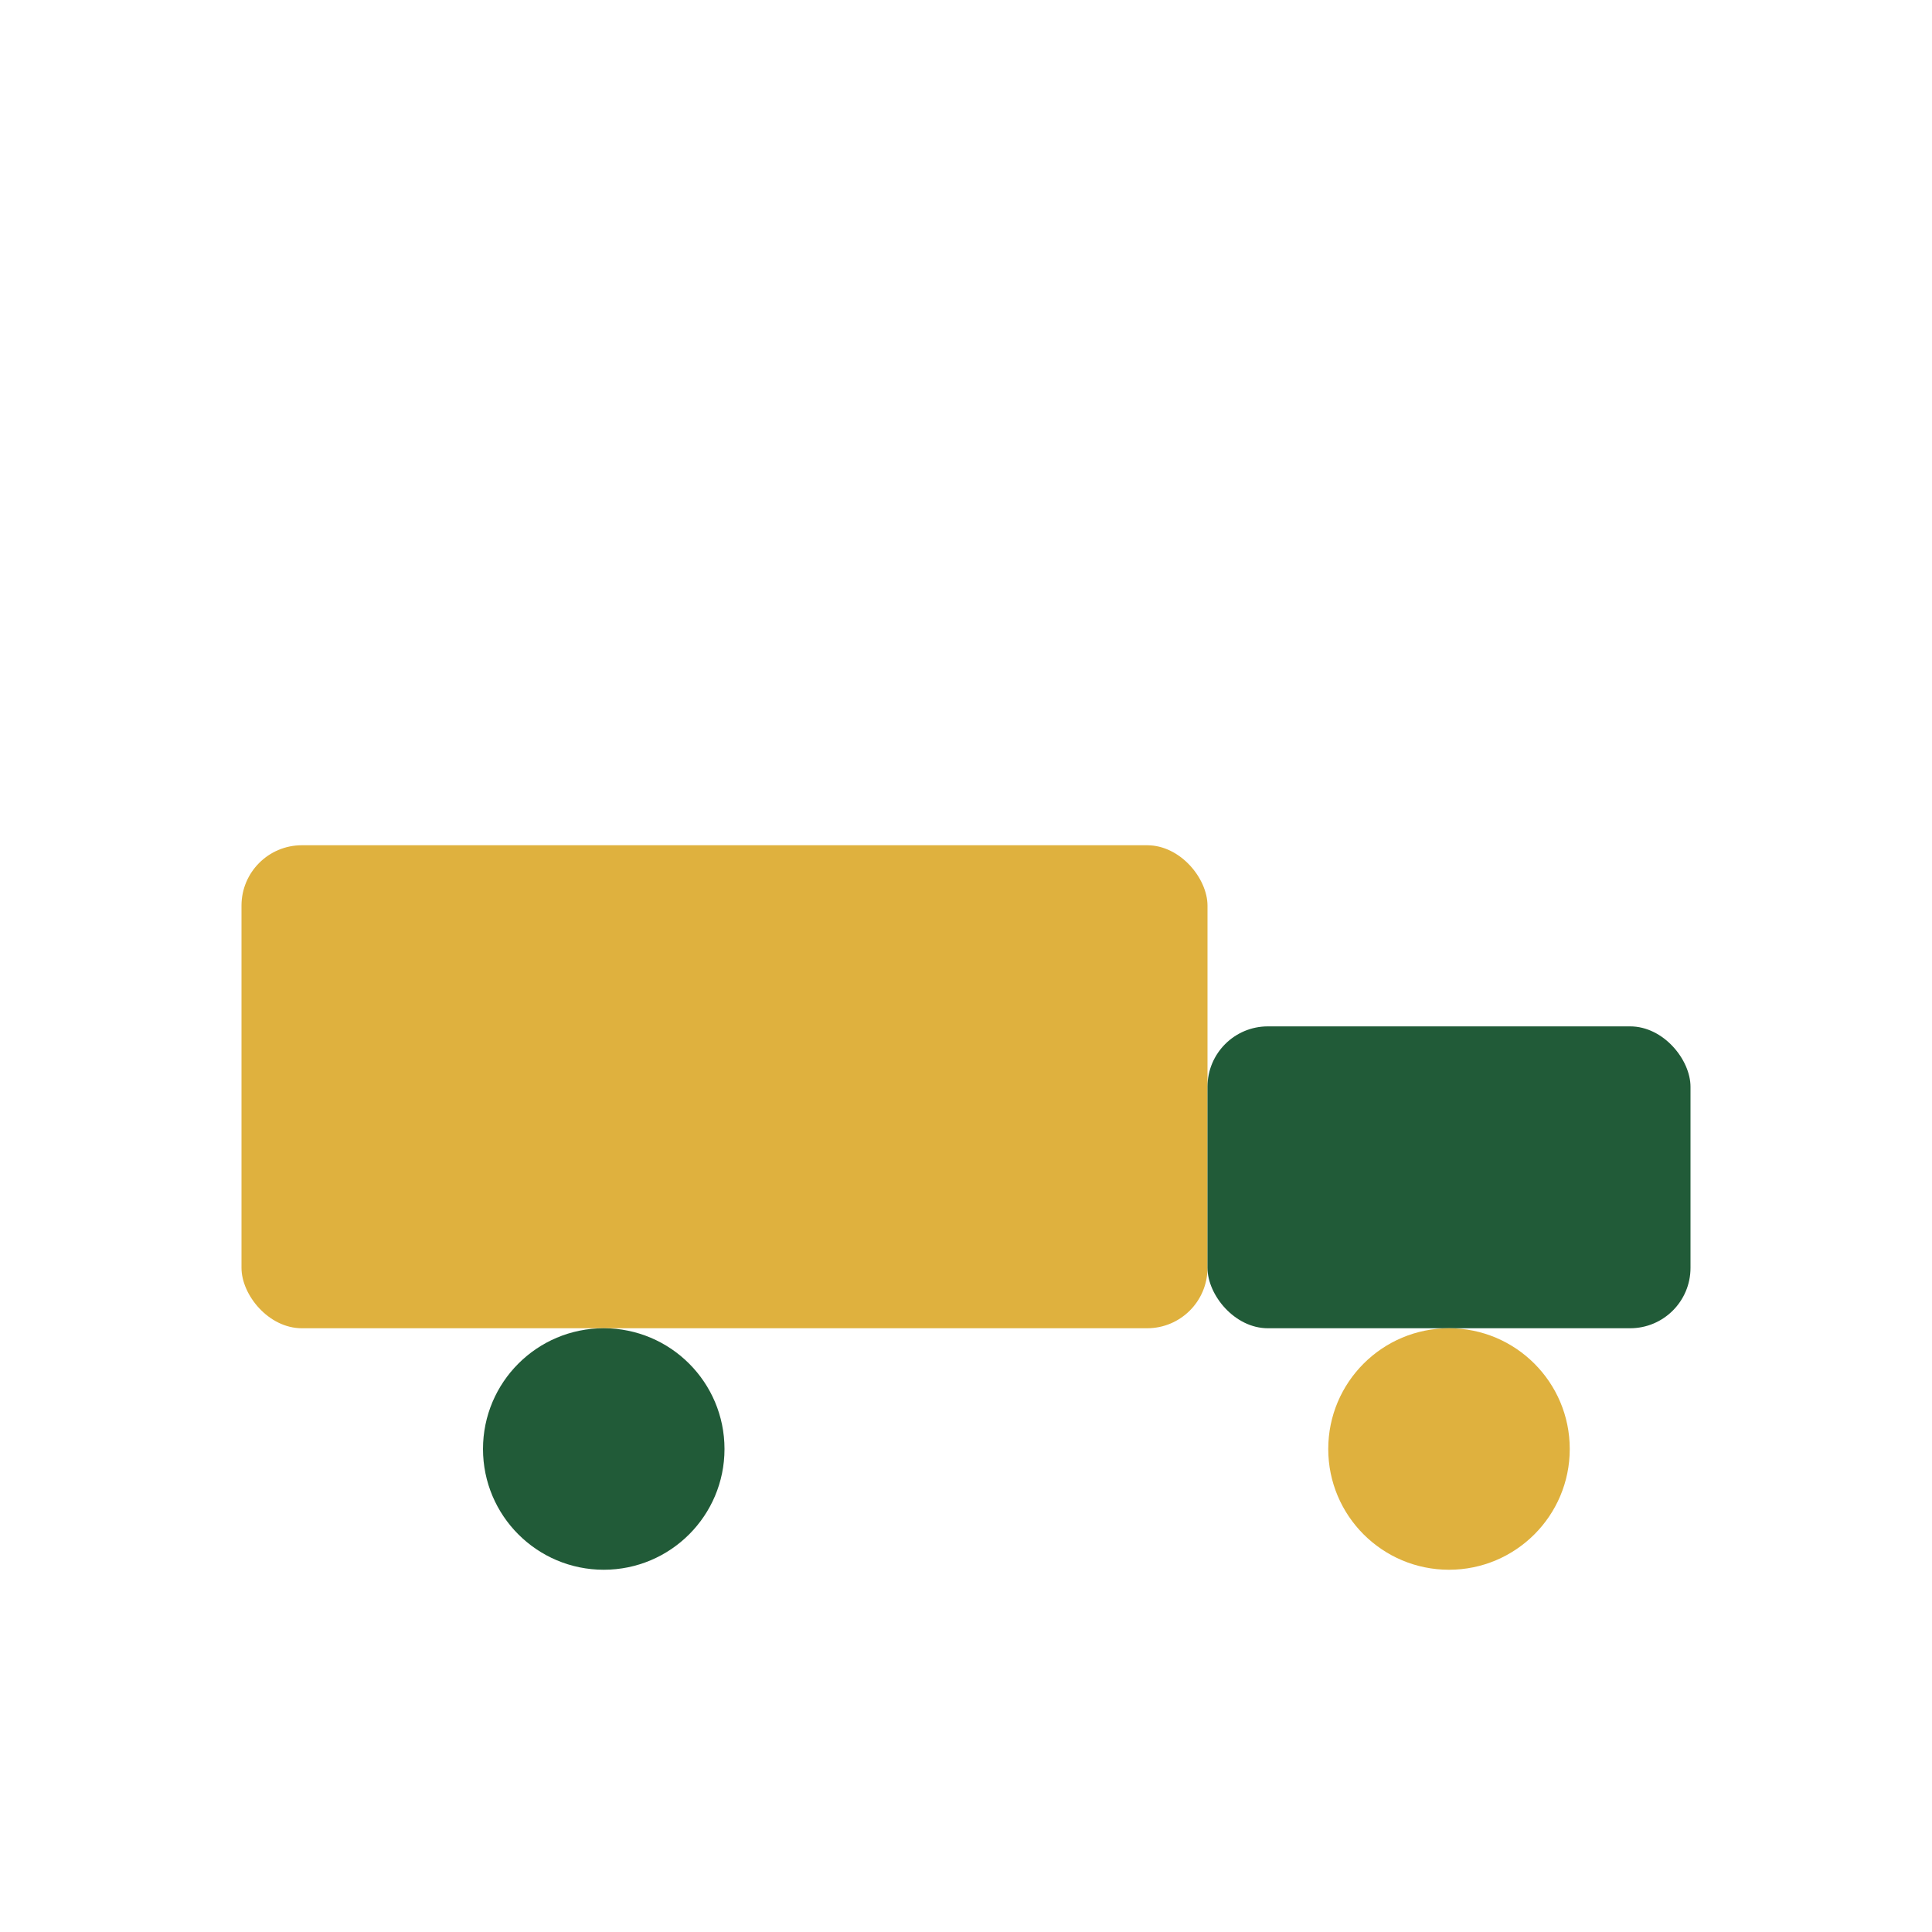 <?xml version="1.0" encoding="UTF-8"?>
<svg xmlns="http://www.w3.org/2000/svg" width="32" height="32" viewBox="0 0 32 32"><rect x="4" y="14" width="16" height="8" rx="1" fill="#DFB13E"/><rect x="20" y="17" width="8" height="5" rx="1" fill="#215B38"/><circle cx="10" cy="24" r="2" fill="#215B38"/><circle cx="24" cy="24" r="2" fill="#DFB13E"/></svg>